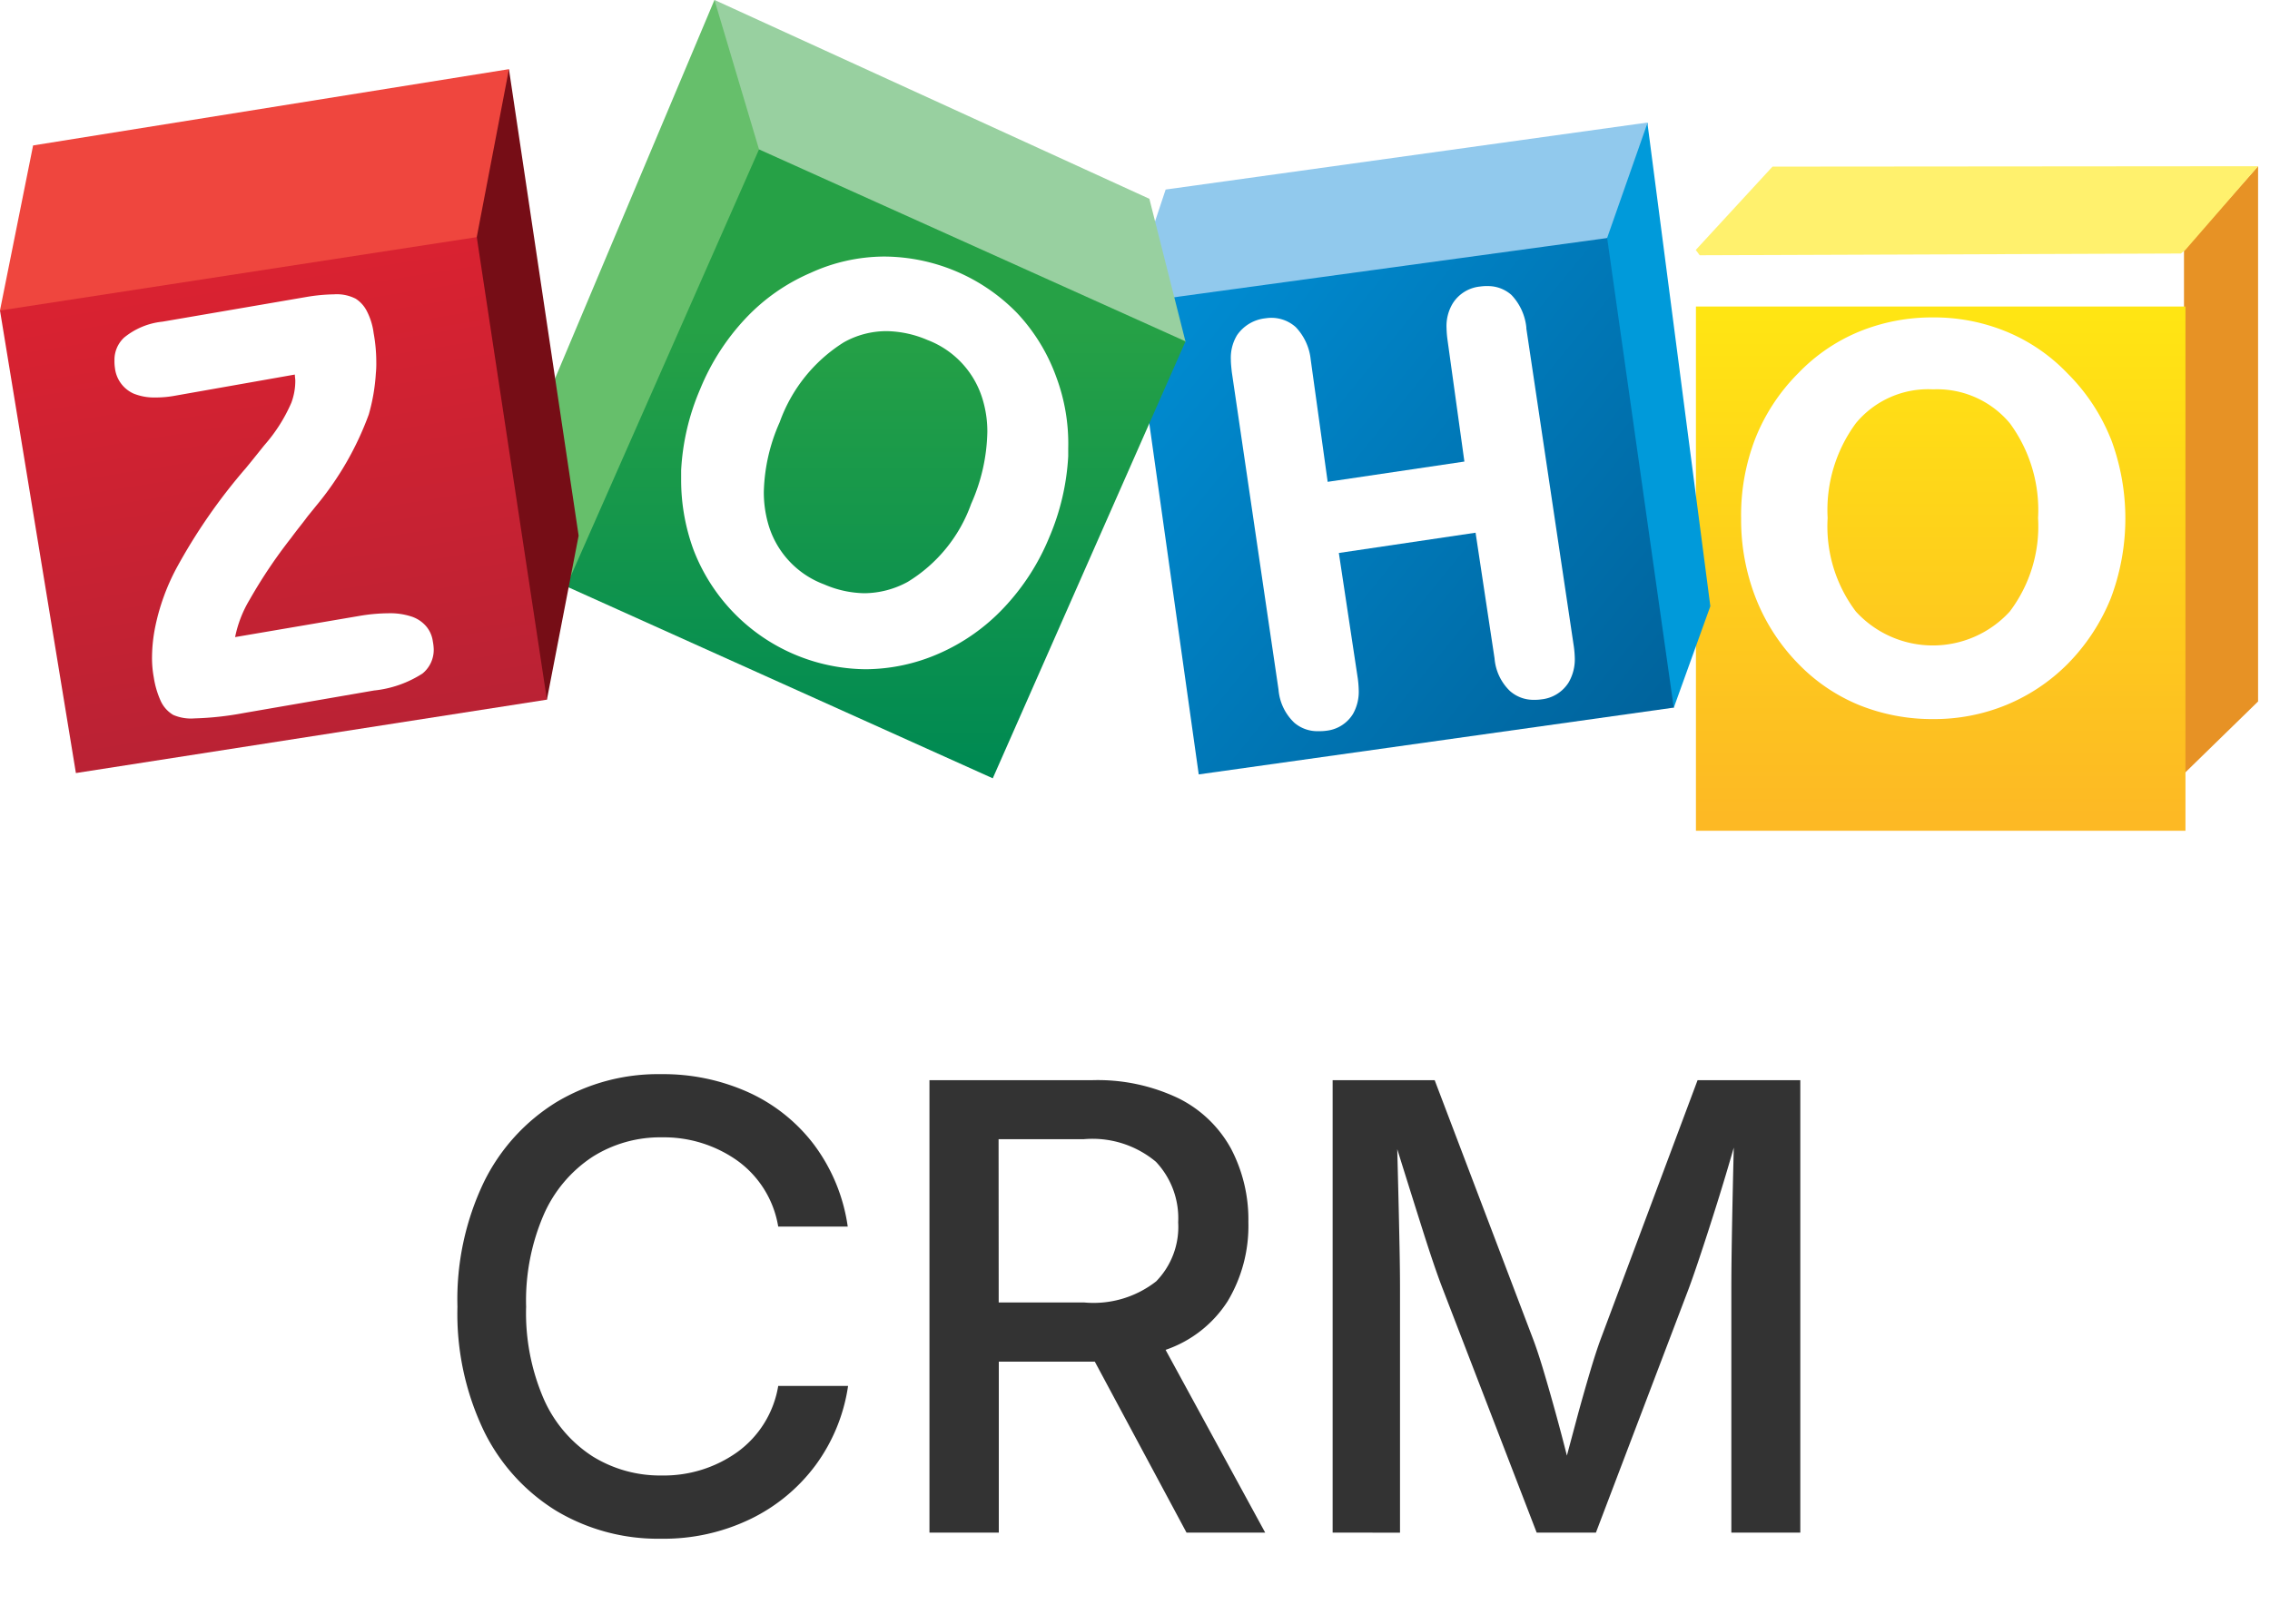 <svg xmlns="http://www.w3.org/2000/svg" xmlns:xlink="http://www.w3.org/1999/xlink" width="40.195" height="28.758" viewBox="0 0 40.195 28.758"><defs><linearGradient id="linear-gradient" x1="0.5" y1="0.014" x2="0.5" y2="0.97" gradientUnits="objectBoundingBox"><stop offset="0.006" stop-color="#ffe513"></stop><stop offset="1" stop-color="#fdb924"></stop></linearGradient><filter id="Path_99366" x="28.527" y="3.926" width="11.668" height="12.287" filterUnits="userSpaceOnUse"><feOffset dy="1" input="SourceAlpha"></feOffset><feFlood flood-opacity="0.051"></feFlood><feComposite operator="in" in2="blur"></feComposite><feComposite in="SourceGraphic"></feComposite></filter><linearGradient id="linear-gradient-2" x1="0.045" y1="0.135" x2="0.957" y2="0.871" gradientUnits="objectBoundingBox"><stop offset="0.006" stop-color="#008cd2"></stop><stop offset="1" stop-color="#00649d"></stop></linearGradient><linearGradient id="linear-gradient-3" x1="0.5" y1="0.278" x2="0.5" y2="0.975" gradientUnits="objectBoundingBox"><stop offset="0" stop-color="#26a146"></stop><stop offset="1" stop-color="#008a52"></stop></linearGradient><linearGradient id="linear-gradient-4" x1="0.437" y1="0.082" x2="0.575" y2="0.932" gradientUnits="objectBoundingBox"><stop offset="0" stop-color="#d92231"></stop><stop offset="1" stop-color="#ba2234"></stop></linearGradient><filter id="Path_99380" x="6.602" y="17.531" width="26.781" height="11.227" filterUnits="userSpaceOnUse"><feOffset dy="1" input="SourceAlpha"></feOffset><feFlood flood-opacity="0.051"></feFlood><feComposite operator="in" in2="blur-2"></feComposite><feComposite in="SourceGraphic"></feComposite></filter></defs><g id="Group_47301" data-name="Group 47301" transform="translate(-809.042 -6014.333)"><g id="Group_46163" data-name="Group 46163" transform="translate(809.042 6014.332)"><path id="Path_99364" data-name="Path 99364" d="M496.512,37.7v9.481L495.2,48.461V39.184Z" transform="translate(-456.528 -34.756)" fill="#e79225"></path><path id="Path_99365" data-name="Path 99365" d="M385.859,37.708,384.5,39.184l.07.094,8.52-.031.078-.062,1.289-1.484Z" transform="translate(-354.473 -34.756)" fill="#fff16d"></path><g transform="matrix(1, 0, 0, 1, 0, 0)" filter="url(#Path_99366)"><path id="Path_99366-2" data-name="Path 99366" d="M.5,19.7H9.168v9.285H.5Z" transform="translate(29.53 -15.27)" fill="url(#linear-gradient)"></path></g><path id="Path_99367" data-name="Path 99367" d="M401.344,74.148a3.433,3.433,0,0,0-.765-1.156,3.168,3.168,0,0,0-1.086-.742,3.364,3.364,0,0,0-1.3-.25,3.4,3.4,0,0,0-1.3.25,3.168,3.168,0,0,0-1.086.742,3.411,3.411,0,0,0-.758,1.156,3.761,3.761,0,0,0-.25,1.413,3.81,3.81,0,0,0,.258,1.406,3.475,3.475,0,0,0,.758,1.171,3.174,3.174,0,0,0,1.07.726,3.454,3.454,0,0,0,1.32.25,3.353,3.353,0,0,0,1.289-.25,3.314,3.314,0,0,0,1.086-.726,3.544,3.544,0,0,0,.765-1.164,4.005,4.005,0,0,0,0-2.827Zm-1.788,3.061a1.845,1.845,0,0,1-2.725,0,2.5,2.5,0,0,1-.5-1.656,2.592,2.592,0,0,1,.5-1.679,1.66,1.66,0,0,1,1.367-.6,1.678,1.678,0,0,1,1.359.6,2.593,2.593,0,0,1,.5,1.679A2.5,2.5,0,0,1,399.556,77.209Z" transform="translate(-363.969 -66.377)" fill="#fff"></path><g id="Group_46160" data-name="Group 46160" transform="translate(20.094 2.171)"><path id="Path_99368" data-name="Path 99368" d="M364.565,27.8v.047l1.109,8.52-.648,1.8-.086-.062-1.14-8.169.023-.109.711-1.976Z" transform="translate(-355.483 -27.8)" fill="#009ada"></path><path id="Path_99369" data-name="Path 99369" d="M261.166,28.987,269.7,27.8l-.718,2.046-.1.109L260.9,31.127l.039-1.46.226-.679Z" transform="translate(-260.619 -27.8)" fill="#91c9ed"></path><path id="Path_99370" data-name="Path 99370" d="M8.664,27l1.179,8.317L1.432,36.5.3,28.46l.492-.383Z" transform="translate(-0.3 -24.954)" fill="url(#linear-gradient-2)"></path><path id="Path_99371" data-name="Path 99371" d="M284.332,65.642a.978.978,0,0,0-.266-.586.625.625,0,0,0-.422-.156.8.8,0,0,0-.133.008.648.648,0,0,0-.484.3.775.775,0,0,0-.109.437,1.914,1.914,0,0,0,.016.2l.3,2.163-2.421.359-.3-2.163a.976.976,0,0,0-.266-.578.645.645,0,0,0-.531-.156.7.7,0,0,0-.508.3.775.775,0,0,0-.109.437c0,.062.008.133.016.211l.828,5.631a.907.907,0,0,0,.281.586.626.626,0,0,0,.429.148.848.848,0,0,0,.141-.008.632.632,0,0,0,.469-.3.8.8,0,0,0,.1-.422,1.914,1.914,0,0,0-.016-.2l-.336-2.226,2.421-.359.336,2.226a.9.9,0,0,0,.273.578.625.625,0,0,0,.422.156.8.8,0,0,0,.133-.008.648.648,0,0,0,.484-.3.815.815,0,0,0,.109-.43,1.93,1.93,0,0,0-.016-.2l-.843-5.646Z" transform="translate(-277.398 -62.003)" fill="#fff"></path></g><g id="Group_46161" data-name="Group 46161" transform="translate(9.613)"><path id="Path_99372" data-name="Path 99372" d="M126.138,0,123.1,7.216l.414,3.171.023-.008L126.95,2.7l-.016-.164L126.2.1Z" transform="translate(-123.1)" fill="#66bf6b"></path><path id="Path_99373" data-name="Path 99373" d="M162,0l.789,2.647.016.055,7.513,3.366.023-.016-.64-2.53Z" transform="translate(-158.962)" fill="#98d0a0"></path><path id="Path_99374" data-name="Path 99374" d="M8.813,33.9l7.552,3.4-3.413,7.739L5.4,41.639Z" transform="translate(-4.986 -31.253)" fill="url(#linear-gradient-3)"></path><path id="Path_99375" data-name="Path 99375" d="M161.138,60.332a3.277,3.277,0,0,0-.687-1.125A3.305,3.305,0,0,0,158.1,58.2h-.023a3.154,3.154,0,0,0-1.289.289,3.445,3.445,0,0,0-1.156.812,4.077,4.077,0,0,0-.8,1.249,4.181,4.181,0,0,0-.336,1.437v.164a3.588,3.588,0,0,0,.219,1.242,3.294,3.294,0,0,0,3.046,2.116h.008a3.257,3.257,0,0,0,1.281-.273,3.5,3.5,0,0,0,1.164-.82,4.057,4.057,0,0,0,.8-1.242,4.223,4.223,0,0,0,.336-1.437V61.6A3.375,3.375,0,0,0,161.138,60.332Zm-1.507,2.249a2.667,2.667,0,0,1-1.125,1.382,1.627,1.627,0,0,1-.765.2,1.857,1.857,0,0,1-.711-.156,1.615,1.615,0,0,1-1-1.1,2.038,2.038,0,0,1-.07-.539,3.211,3.211,0,0,1,.281-1.234,2.768,2.768,0,0,1,1.132-1.413,1.541,1.541,0,0,1,.765-.2,1.9,1.9,0,0,1,.718.156,1.621,1.621,0,0,1,.992,1.1,1.939,1.939,0,0,1,.07.531A3.268,3.268,0,0,1,159.631,62.581Z" transform="translate(-152.048 -53.655)" fill="#fff"></path></g><g id="Group_46162" data-name="Group 46162" transform="translate(0 1.226)"><path id="Path_99376" data-name="Path 99376" d="M108.209,15.7l1.234,8.262-.562,2.905-.078-.1-1.2-7.981v-.156l.531-2.788Z" transform="translate(-99.197 -15.7)" fill="#760d16"></path><path id="Path_99377" data-name="Path 99377" d="M0,19.972l.586-2.921L9.012,15.7l-.57,2.975v.2L.1,20.05Z" transform="translate(0 -15.7)" fill="#ef463e"></path><path id="Path_99378" data-name="Path 99378" d="M8.442,38.8l1.242,8.192-8.34,1.3L0,40.1Z" transform="translate(0 -35.825)" fill="url(#linear-gradient-4)"></path><path id="Path_99379" data-name="Path 99379" d="M31.513,72.673a.582.582,0,0,0-.266-.172,1.216,1.216,0,0,0-.406-.055,3.142,3.142,0,0,0-.508.047l-2.2.375a2.089,2.089,0,0,1,.258-.664,8.894,8.894,0,0,1,.734-1.093c.109-.148.2-.258.258-.336.039-.055.1-.125.18-.226a5.468,5.468,0,0,0,.937-1.624,3.37,3.37,0,0,0,.125-.726,1.7,1.7,0,0,0,.008-.2,2.876,2.876,0,0,0-.047-.515,1.165,1.165,0,0,0-.117-.383.565.565,0,0,0-.2-.226.737.737,0,0,0-.383-.078,3.208,3.208,0,0,0-.492.047l-2.546.437a1.277,1.277,0,0,0-.679.281.537.537,0,0,0-.172.406.8.8,0,0,0,.008.133.567.567,0,0,0,.328.453.97.97,0,0,0,.39.07,1.868,1.868,0,0,0,.344-.031l2.124-.375c0,.039.008.078.008.109a1.114,1.114,0,0,1-.07.39,2.855,2.855,0,0,1-.476.75c-.07.086-.18.226-.328.406a10.039,10.039,0,0,0-1.234,1.781,3.845,3.845,0,0,0-.367,1.007,2.806,2.806,0,0,0-.062.554,1.888,1.888,0,0,0,.031.367,1.6,1.6,0,0,0,.125.422.556.556,0,0,0,.219.242.791.791,0,0,0,.375.062,5.489,5.489,0,0,0,.867-.094l2.312-.4a1.951,1.951,0,0,0,.859-.3.54.54,0,0,0,.2-.43.86.86,0,0,0-.016-.141A.518.518,0,0,0,31.513,72.673Z" transform="translate(-23.97 -62.809)" fill="#fff"></path></g></g><g transform="matrix(1, 0, 0, 1, 809.04, 6014.33)" filter="url(#Path_99380)"><path id="Path_99380-2" data-name="Path 99380" d="M-28.062-13.154a3.508,3.508,0,0,1-1.858-.495A3.427,3.427,0,0,1-31.2-15.063a4.8,4.8,0,0,1-.468-2.2A4.805,4.805,0,0,1-31.2-19.47a3.441,3.441,0,0,1,1.285-1.417,3.5,3.5,0,0,1,1.853-.495,3.665,3.665,0,0,1,1.543.32,3.023,3.023,0,0,1,1.162.925,3.165,3.165,0,0,1,.6,1.455h-1.231a1.8,1.8,0,0,0-.729-1.172,2.248,2.248,0,0,0-1.331-.409,2.239,2.239,0,0,0-1.231.347,2.355,2.355,0,0,0-.858,1.016,3.833,3.833,0,0,0-.315,1.637,3.829,3.829,0,0,0,.315,1.64,2.321,2.321,0,0,0,.858,1.008,2.265,2.265,0,0,0,1.231.341,2.237,2.237,0,0,0,1.331-.411,1.809,1.809,0,0,0,.729-1.175h1.237a3.132,3.132,0,0,1-.573,1.4,3.132,3.132,0,0,1-1.151.955A3.526,3.526,0,0,1-28.062-13.154Zm4.752-.108v-8.013h2.872a3.313,3.313,0,0,1,1.543.323,2.147,2.147,0,0,1,.925.89,2.7,2.7,0,0,1,.307,1.3,2.592,2.592,0,0,1-.366,1.4,2.115,2.115,0,0,1-1.1.863l1.764,3.237h-1.393l-1.624-3.028h-1.7v3.028Zm1.226-4.076h1.516a1.8,1.8,0,0,0,1.272-.374,1.38,1.38,0,0,0,.39-1.046A1.455,1.455,0,0,0-19.3-19.83a1.751,1.751,0,0,0-1.28-.4h-1.506Zm5.913,4.076v-8.013h1.807l1.748,4.6q.081.215.183.557t.21.734q.108.393.2.758l.2-.747q.108-.393.21-.737t.183-.565l1.721-4.6H-7.89v8.013H-9.111v-4.313q0-.441.013-1.137t.03-1.369q-.14.489-.29.968t-.285.885q-.134.406-.226.653l-1.64,4.313h-1.049l-1.662-4.313q-.14-.36-.358-1.049t-.449-1.43q.011.419.022.877t.019.877q.008.419.008.726v4.313Z" transform="translate(39.77 39.41)" fill="#333"></path></g></g></svg>